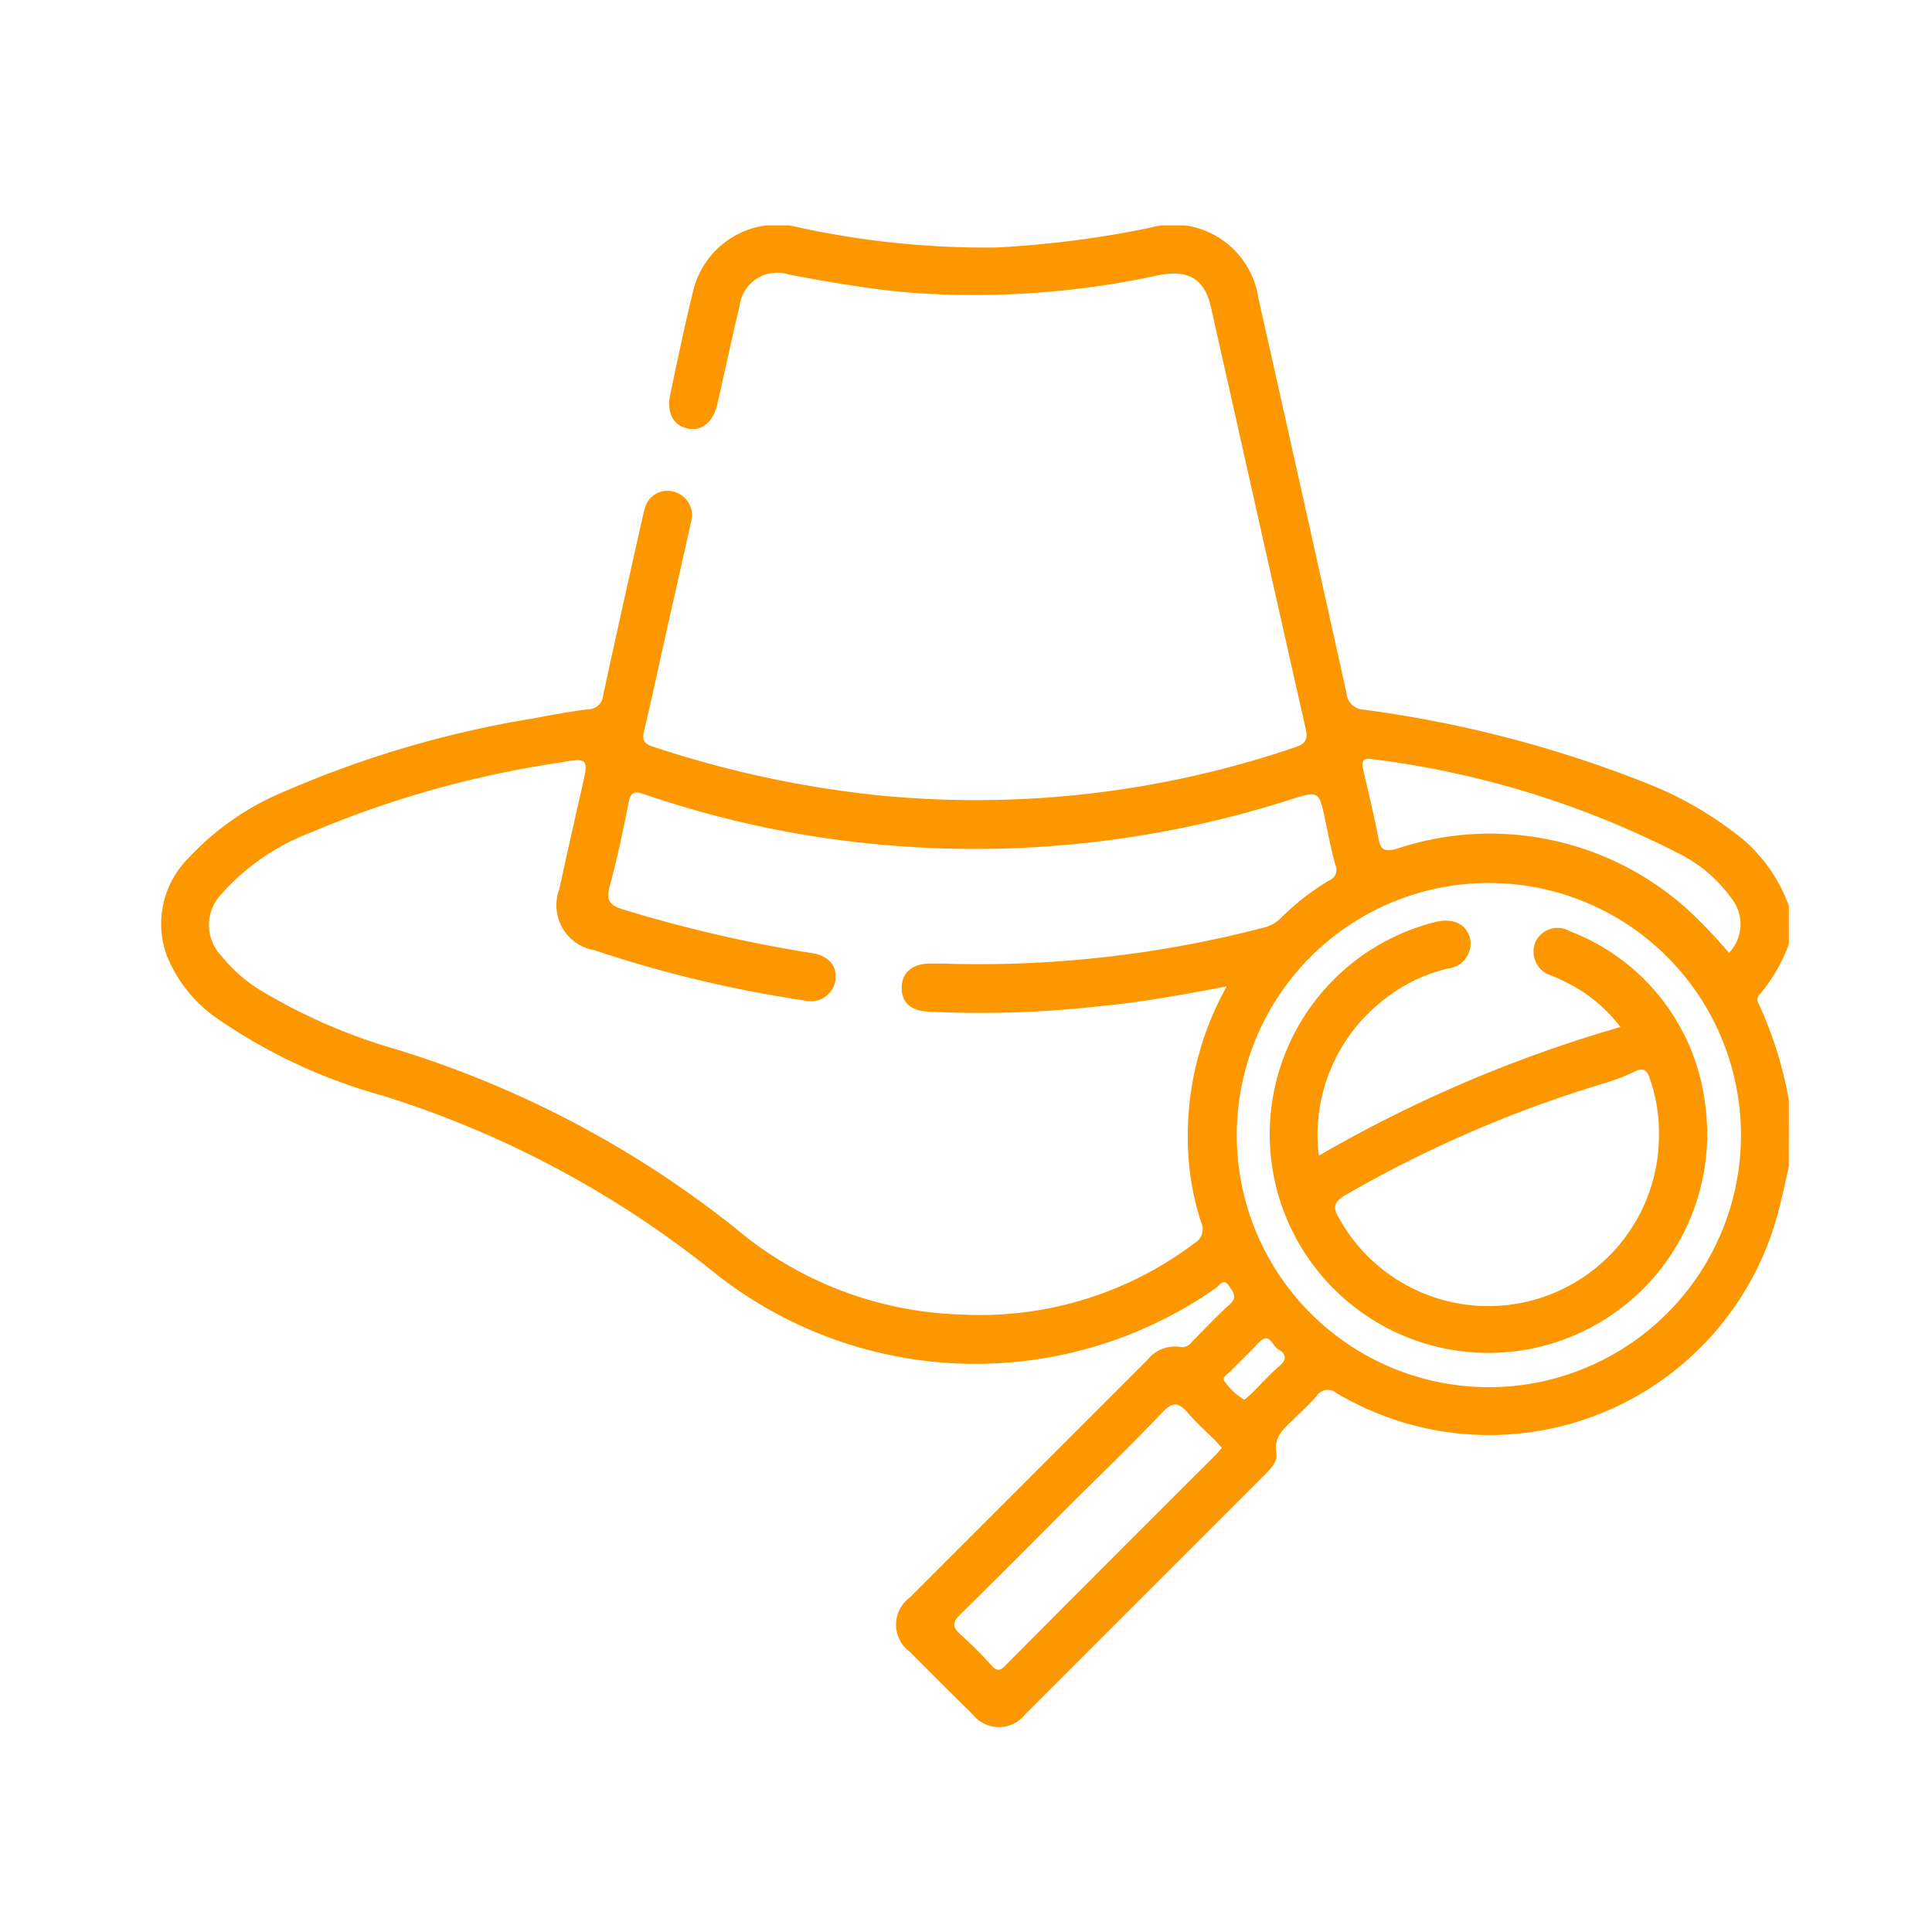 <svg xmlns="http://www.w3.org/2000/svg" xmlns:xlink="http://www.w3.org/1999/xlink" width="60" height="60" viewBox="0 0 60 60">
  <defs>
    <clipPath id="clip-path">
      <rect id="Rectangle_341" data-name="Rectangle 341" width="50.555" height="46.639" fill="none"/>
    </clipPath>
  </defs>
  <g id="Group_410" data-name="Group 410" transform="translate(1087 -3014.3)">
    <rect id="Rectangle_345" data-name="Rectangle 345" width="60" height="60" transform="translate(-1087 3014.3)" fill="none"/>
    <g id="Group_404" data-name="Group 404" transform="translate(-1082 3021.3)">
      <g id="Group_403" data-name="Group 403" clip-path="url(#clip-path)">
        <path id="Path_297" data-name="Path 297" d="M50.55,29.243c-.093.414-.179.829-.286,1.241a9.278,9.278,0,0,1-13.756,5.795.416.416,0,0,0-.624.091c-.228.261-.482.494-.729.735-.294.286-.609.533-.519,1.037.045.261-.173.484-.362.673l-7.432,7.432a1.043,1.043,0,0,1-1.646,0q-.988-.973-1.955-1.945a1.045,1.045,0,0,1,.01-1.677l7.392-7.392a1.08,1.08,0,0,1,1.011-.389.342.342,0,0,0,.34-.14c.389-.389.778-.809,1.192-1.181.266-.237.091-.4-.029-.584-.163-.249-.284,0-.389.068a13.019,13.019,0,0,1-15.678-.545A31.3,31.3,0,0,0,6.92,27.051,17,17,0,0,1,1.767,24.66,4.365,4.365,0,0,1,.178,22.693a2.883,2.883,0,0,1,.657-3.017,8.508,8.508,0,0,1,3.015-2.091,32.484,32.484,0,0,1,7.676-2.256c.584-.109,1.167-.218,1.751-.29a.459.459,0,0,0,.449-.422q.584-2.692,1.192-5.38c.029-.128.054-.259.093-.389a.726.726,0,0,1,.887-.57.753.753,0,0,1,.558.949c-.265,1.2-.539,2.4-.807,3.6-.214.959-.418,1.924-.648,2.879-.066.276-.018.4.266.492a32.99,32.99,0,0,0,6.96,1.509A30.733,30.733,0,0,0,35.2,16.226c.333-.111.424-.237.346-.584-.986-4.351-1.955-8.707-2.935-13.058-.195-.908-.7-1.206-1.626-1.025a27,27,0,0,1-7.89.529c-1.214-.117-2.408-.325-3.6-.549a1.179,1.179,0,0,0-1.533.984c-.239,1.006-.453,2.015-.683,3.025-.126.56-.467.852-.9.778-.465-.084-.691-.484-.566-1.07.228-1.076.451-2.153.714-3.219A2.684,2.684,0,0,1,19.8.075,27.365,27.365,0,0,0,25.911.7,31.651,31.651,0,0,0,30.7.089a2.673,2.673,0,0,1,3.377,2.181q1.375,6.121,2.733,12.255a.568.568,0,0,0,.564.531A36.874,36.874,0,0,1,46.292,17.4a11.2,11.2,0,0,1,2.869,1.71,4.9,4.9,0,0,1,1.391,2.039v1.185a5.193,5.193,0,0,1-.9,1.556.206.206,0,0,0-.051.265,12.346,12.346,0,0,1,.951,3.025Zm-17.442-5.6c-1.35.257-2.591.484-3.849.607a33.529,33.529,0,0,1-5.466.179c-.529-.035-.8-.3-.794-.749s.319-.735.854-.743c.247,0,.494,0,.741.01a35.054,35.054,0,0,0,9.613-1.117,1.167,1.167,0,0,0,.556-.294,7.672,7.672,0,0,1,1.513-1.181.352.352,0,0,0,.195-.475c-.132-.455-.216-.926-.317-1.391-.195-.922-.195-.926-1.1-.64a32.078,32.078,0,0,1-12.644,1.4,31.3,31.3,0,0,1-7.392-1.566c-.3-.1-.43-.1-.5.259-.167.869-.358,1.735-.584,2.591-.109.418-.029.584.4.72a43.392,43.392,0,0,0,5.89,1.362c.533.086.79.424.714.873a.778.778,0,0,1-.973.593,38.051,38.051,0,0,1-6.5-1.556,1.418,1.418,0,0,1-1.1-1.893c.23-1.058.469-2.114.708-3.169.206-.9.206-.924-.71-.764a31.706,31.706,0,0,0-7.746,2.182,7.016,7.016,0,0,0-2.733,1.887,1.385,1.385,0,0,0-.012,1.93,4.719,4.719,0,0,0,1.3,1.12,17.543,17.543,0,0,0,4.1,1.774,31.945,31.945,0,0,1,10.539,5.544,11.389,11.389,0,0,0,7.034,2.7,11.043,11.043,0,0,0,7.244-2.212.5.5,0,0,0,.208-.656,8.547,8.547,0,0,1-.412-2.517,9.553,9.553,0,0,1,1.212-4.81m8.154-3.206a7.829,7.829,0,1,0,5.536,2.309,7.818,7.818,0,0,0-5.536-2.309m-8.3,17.555c-.068-.078-.128-.152-.195-.22-.288-.292-.6-.564-.866-.877s-.467-.368-.792-.021c-.881.934-1.805,1.825-2.713,2.723-1.187,1.187-2.365,2.381-3.565,3.554-.249.243-.255.389,0,.617a13.6,13.6,0,0,1,.973.973c.158.169.251.181.424,0q3.252-3.272,6.52-6.53c.068-.07.13-.146.206-.233M48.687,22.61a1.288,1.288,0,0,0,.062-1.725,4.425,4.425,0,0,0-1.472-1.292,28.621,28.621,0,0,0-9.671-3.005c-.305-.054-.329.093-.272.333.161.7.333,1.406.469,2.114.07.372.183.449.584.333a9.166,9.166,0,0,1,9.022,1.891,15.677,15.677,0,0,1,1.288,1.352M33.649,36.479c.078-.07.154-.13.222-.195.292-.288.57-.6.877-.866.235-.208.175-.362-.043-.492s-.276-.584-.636-.195c-.278.3-.584.584-.866.879-.086.091-.305.171-.142.348a2,2,0,0,0,.584.527" transform="translate(0.003 -0.013)" fill="#fd9700"/>
        <path id="Path_298" data-name="Path 298" d="M19.225,18.395A41.73,41.73,0,0,1,28.589,14.4a4.694,4.694,0,0,0-1.556-1.323q-.292-.155-.584-.274a.778.778,0,0,1-.506-1.021.753.753,0,0,1,1.078-.356,6.6,6.6,0,0,1,4.2,5.367,6.793,6.793,0,1,1-8.582-5.6c.08-.023.158-.043.239-.062.539-.121.94.084,1.045.531a.778.778,0,0,1-.685.92,5.079,5.079,0,0,0-2.095,1.05,5.31,5.31,0,0,0-1.92,4.758m10.564-.745a5.088,5.088,0,0,0-.268-1.6c-.088-.292-.195-.412-.51-.251a6.383,6.383,0,0,1-.973.368,37.853,37.853,0,0,0-7.975,3.451c-.368.22-.424.373-.195.749a5.3,5.3,0,0,0,9.92-2.712" transform="translate(16.733 10.495)" fill="#fd9700"/>
      </g>
    </g>
  </g>
</svg>
